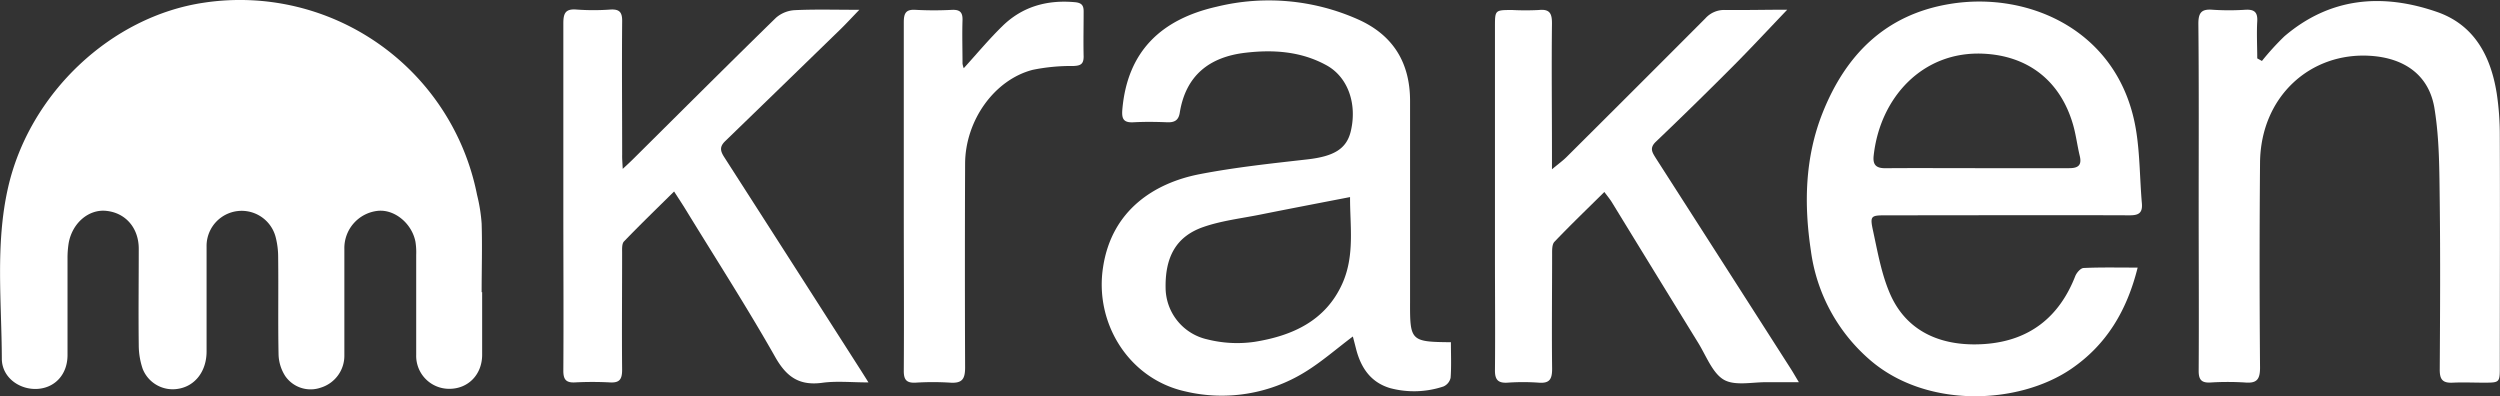 <svg id="Layer_1" data-name="Layer 1" xmlns="http://www.w3.org/2000/svg" viewBox="0 0 492.07 77.99"><rect x="0" y="0" width="492.07" height="77.99" fill="#333333" stroke="none"/><defs><style>.cls-1{fill:#fff;}</style></defs><title>Logo</title><path class="cls-1" d="M94.9,57.49c0,4.11,0,8.22,0,12.33,0,3.91-2.75,6.71-6.45,6.71a6.48,6.48,0,0,1-6.53-6.67c0-6.56,0-13.13,0-19.69a13.22,13.22,0,0,0-.15-2.6c-.72-3.64-4.14-6.41-7.41-6.07A7.37,7.37,0,0,0,67.78,49c0,7,0,13.92,0,20.88a6.57,6.57,0,0,1-4.68,6.43A6.06,6.06,0,0,1,56.13,74a8.29,8.29,0,0,1-1.3-4.16c-.13-6.4,0-12.8-.08-19.21a15.68,15.68,0,0,0-.44-3.74,6.91,6.91,0,0,0-13.65,1.65c0,6.88,0,13.76,0,20.64,0,3.89-2.25,6.77-5.49,7.33a6.35,6.35,0,0,1-7.09-3.92,14.55,14.55,0,0,1-.77-4.63c-.08-6.32,0-12.65,0-19,0-4.1-2.6-7.09-6.43-7.46-3.44-.34-6.65,2.4-7.36,6.33a18.47,18.47,0,0,0-.23,3.06c0,6.33,0,12.66,0,19,0,3.84-2.51,6.49-6,6.66s-6.95-2.28-6.93-6C.32,59.33-.93,48.07,1.57,37,5.76,18.41,21.85,3.23,40.13.53A47.58,47.58,0,0,1,93.9,38.37,32.54,32.54,0,0,1,94.8,44c.14,4.51,0,9,0,13.53Z"/><path class="cls-1" d="M285.58,67.36c0,2.44.11,4.73-.06,7a2.43,2.43,0,0,1-1.41,1.71,18.27,18.27,0,0,1-10.51.32c-3.81-1.14-5.73-4-6.68-7.68-.22-.87-.45-1.75-.64-2.48-3.24,2.43-6.15,5-9.42,7A31.17,31.17,0,0,1,233.13,77c-11-2.52-17.77-13.47-16-24.51,1.74-11.2,10.18-16.5,19-18.21,7-1.35,14.06-2.1,21.12-2.9,5.27-.59,7.8-2.05,8.63-5.58,1.28-5.44-.61-10.72-4.88-13-5-2.72-10.43-3.06-15.93-2.41-7.06.84-11.69,4.49-12.86,11.8-.23,1.46-1,1.93-2.44,1.88-2.22-.09-4.45-.12-6.66,0-2,.11-2.36-.7-2.2-2.54,1-11.48,7.7-17.72,18.48-20.19a43.14,43.14,0,0,1,28,2.52c6.83,3.08,10.15,8.5,10.15,16q0,19.81,0,39.62C277.51,67.11,277.69,67.29,285.58,67.36ZM265.73,38.79c-6.18,1.2-12,2.31-17.73,3.46-3.7.74-7.51,1.18-11.06,2.4-5.45,1.86-7.69,5.94-7.51,12.31a10.48,10.48,0,0,0,8.21,9.84,24,24,0,0,0,9.31.48c7.36-1.18,13.92-4.09,17.23-11.4C266.72,50.28,265.69,44.31,265.73,38.79Z"/><path class="cls-1" d="M420.75,52.67c-2.13,8.55-6.19,15.23-13.07,19.93-10.39,7.1-28.75,7.92-39.9-2a34.33,34.33,0,0,1-11.35-21.28c-1.38-9.16-1.17-18.32,2.29-27.06,4.55-11.46,12.36-19.37,25-21.47,15.74-2.63,33.82,5.39,36.79,25.32.69,4.58.67,9.26,1.07,13.89.17,1.94-.63,2.39-2.45,2.38-15.93-.06-31.85,0-47.78,0-3.15,0-3.34.05-2.65,3.19.89,4.13,1.64,8.39,3.3,12.23,3.47,8,10.9,10.5,18.79,9.9,8.65-.66,14.51-5.26,17.67-13.33.26-.68,1.05-1.59,1.64-1.62C413.51,52.59,416.9,52.67,420.75,52.67ZM389,33.1c6.1,0,12.19,0,18.28,0,1.73,0,2.52-.55,2.08-2.39-.5-2.07-.75-4.2-1.34-6.23-2.51-8.62-8.88-13.5-17.62-13.91-12-.57-20.37,8.67-21.61,20.08-.21,1.93.61,2.48,2.41,2.46C377.13,33.06,383.07,33.1,389,33.1Z"/><path class="cls-1" d="M445.21,12a52.12,52.12,0,0,1,4.41-4.84c9-7.7,19.31-8.53,30.05-4.81,7.33,2.54,10.58,8.67,11.75,16a54.16,54.16,0,0,1,.61,8.25c.06,15.17,0,30.35,0,45.52,0,3.19,0,3.19-3.08,3.2-2.06,0-4.13-.1-6.18,0s-2.57-.68-2.56-2.6c.07-11,.13-22,0-33-.08-6.06-.05-12.19-1-18.15-1-6.82-6-10.15-12.62-10.58-11.83-.77-21.64,8-21.75,21.05q-.17,20.16,0,40.31c0,2.26-.58,3.13-2.91,2.94a54.62,54.62,0,0,0-6.89,0c-1.79.09-2.29-.62-2.28-2.35.07-10.67,0-21.34,0-32,0-12.1.06-24.19-.06-36.28,0-2.26.69-2.91,2.83-2.74a49.12,49.12,0,0,0,6.42,0c1.72-.09,2.44.43,2.34,2.26-.14,2.43,0,4.87,0,7.31Z"/><path class="cls-1" d="M122.57,33.24c1.09-1,1.72-1.6,2.32-2.2,9.27-9.2,18.51-18.43,27.85-27.55A6.15,6.15,0,0,1,156.43,2c4-.19,8-.07,12.71-.07-1.5,1.55-2.58,2.73-3.73,3.85q-11.31,11-22.67,22c-1.24,1.19-.89,2.07-.12,3.26q13.27,20.66,26.49,41.34c.51.78,1,1.58,1.83,2.89-3.33,0-6.24-.31-9.06.07-4.55.62-7.07-1.12-9.32-5.11-5.57-9.83-11.7-19.34-17.61-29-.65-1.06-1.34-2.1-2.27-3.54-3.45,3.41-6.72,6.57-9.87,9.84-.43.46-.36,1.5-.36,2.26,0,7.67-.07,15.34,0,23,0,1.85-.49,2.59-2.39,2.48a66.17,66.17,0,0,0-6.9,0c-1.79.09-2.29-.62-2.28-2.35.07-10.6,0-21.19,0-31.79,0-12.17,0-24.35,0-36.53,0-2,.42-2.9,2.61-2.72a46.13,46.13,0,0,0,6.65,0c1.77-.1,2.34.5,2.32,2.29-.08,8.77,0,17.55,0,26.33C122.44,31.19,122.5,31.89,122.57,33.24Z"/><path class="cls-1" d="M351.78,1.91c-3.53,3.69-7,7.43-10.6,11.05q-7.53,7.56-15.26,14.94c-1.33,1.27-.68,2.13,0,3.24q13.32,20.76,26.61,41.53c.42.66.8,1.34,1.54,2.56-2.33,0-4.25,0-6.16,0-2.92-.06-6.39.79-8.61-.49s-3.48-4.71-5.05-7.26q-8.52-13.83-17-27.69c-.37-.59-.81-1.13-1.47-2-3.39,3.35-6.68,6.51-9.82,9.8-.49.51-.46,1.62-.46,2.46,0,7.51-.09,15,0,22.53,0,2-.45,2.91-2.62,2.74a44,44,0,0,0-6.18,0c-1.88.11-2.47-.62-2.45-2.46.07-7.51,0-15,0-22.53q0-22.53,0-45.06c0-3.3,0-3.3,3.41-3.3a50.46,50.46,0,0,0,5.22,0c2.22-.23,2.61.75,2.59,2.73-.1,8.46,0,16.92,0,25.37v3.25c1.32-1.1,2.24-1.76,3-2.54q13.63-13.56,27.21-27.18a4.94,4.94,0,0,1,3.95-1.63C343.8,2,347.9,1.91,351.78,1.91Z"/><path class="cls-1" d="M189.69,13.43c2.58-2.84,5-5.75,7.67-8.35,3.92-3.81,8.77-5.14,14.2-4.65,1.35.12,1.76.64,1.73,1.92,0,2.92-.07,5.85,0,8.77,0,1.51-.61,1.81-2,1.87a37.91,37.91,0,0,0-8,.75c-7.59,1.95-13.3,10-13.33,18.48q-.08,20.06,0,40.1c0,2.25-.55,3.14-2.89,3a54.62,54.62,0,0,0-6.89,0c-1.79.08-2.3-.61-2.29-2.35.07-10.44,0-20.88,0-31.32,0-12.41,0-24.83,0-37.24,0-1.81.4-2.61,2.37-2.47a67.83,67.83,0,0,0,7.13,0c1.56-.06,2.11.49,2.06,2.05-.09,2.84,0,5.69,0,8.54A4.55,4.55,0,0,0,189.69,13.43Z"/></svg>
